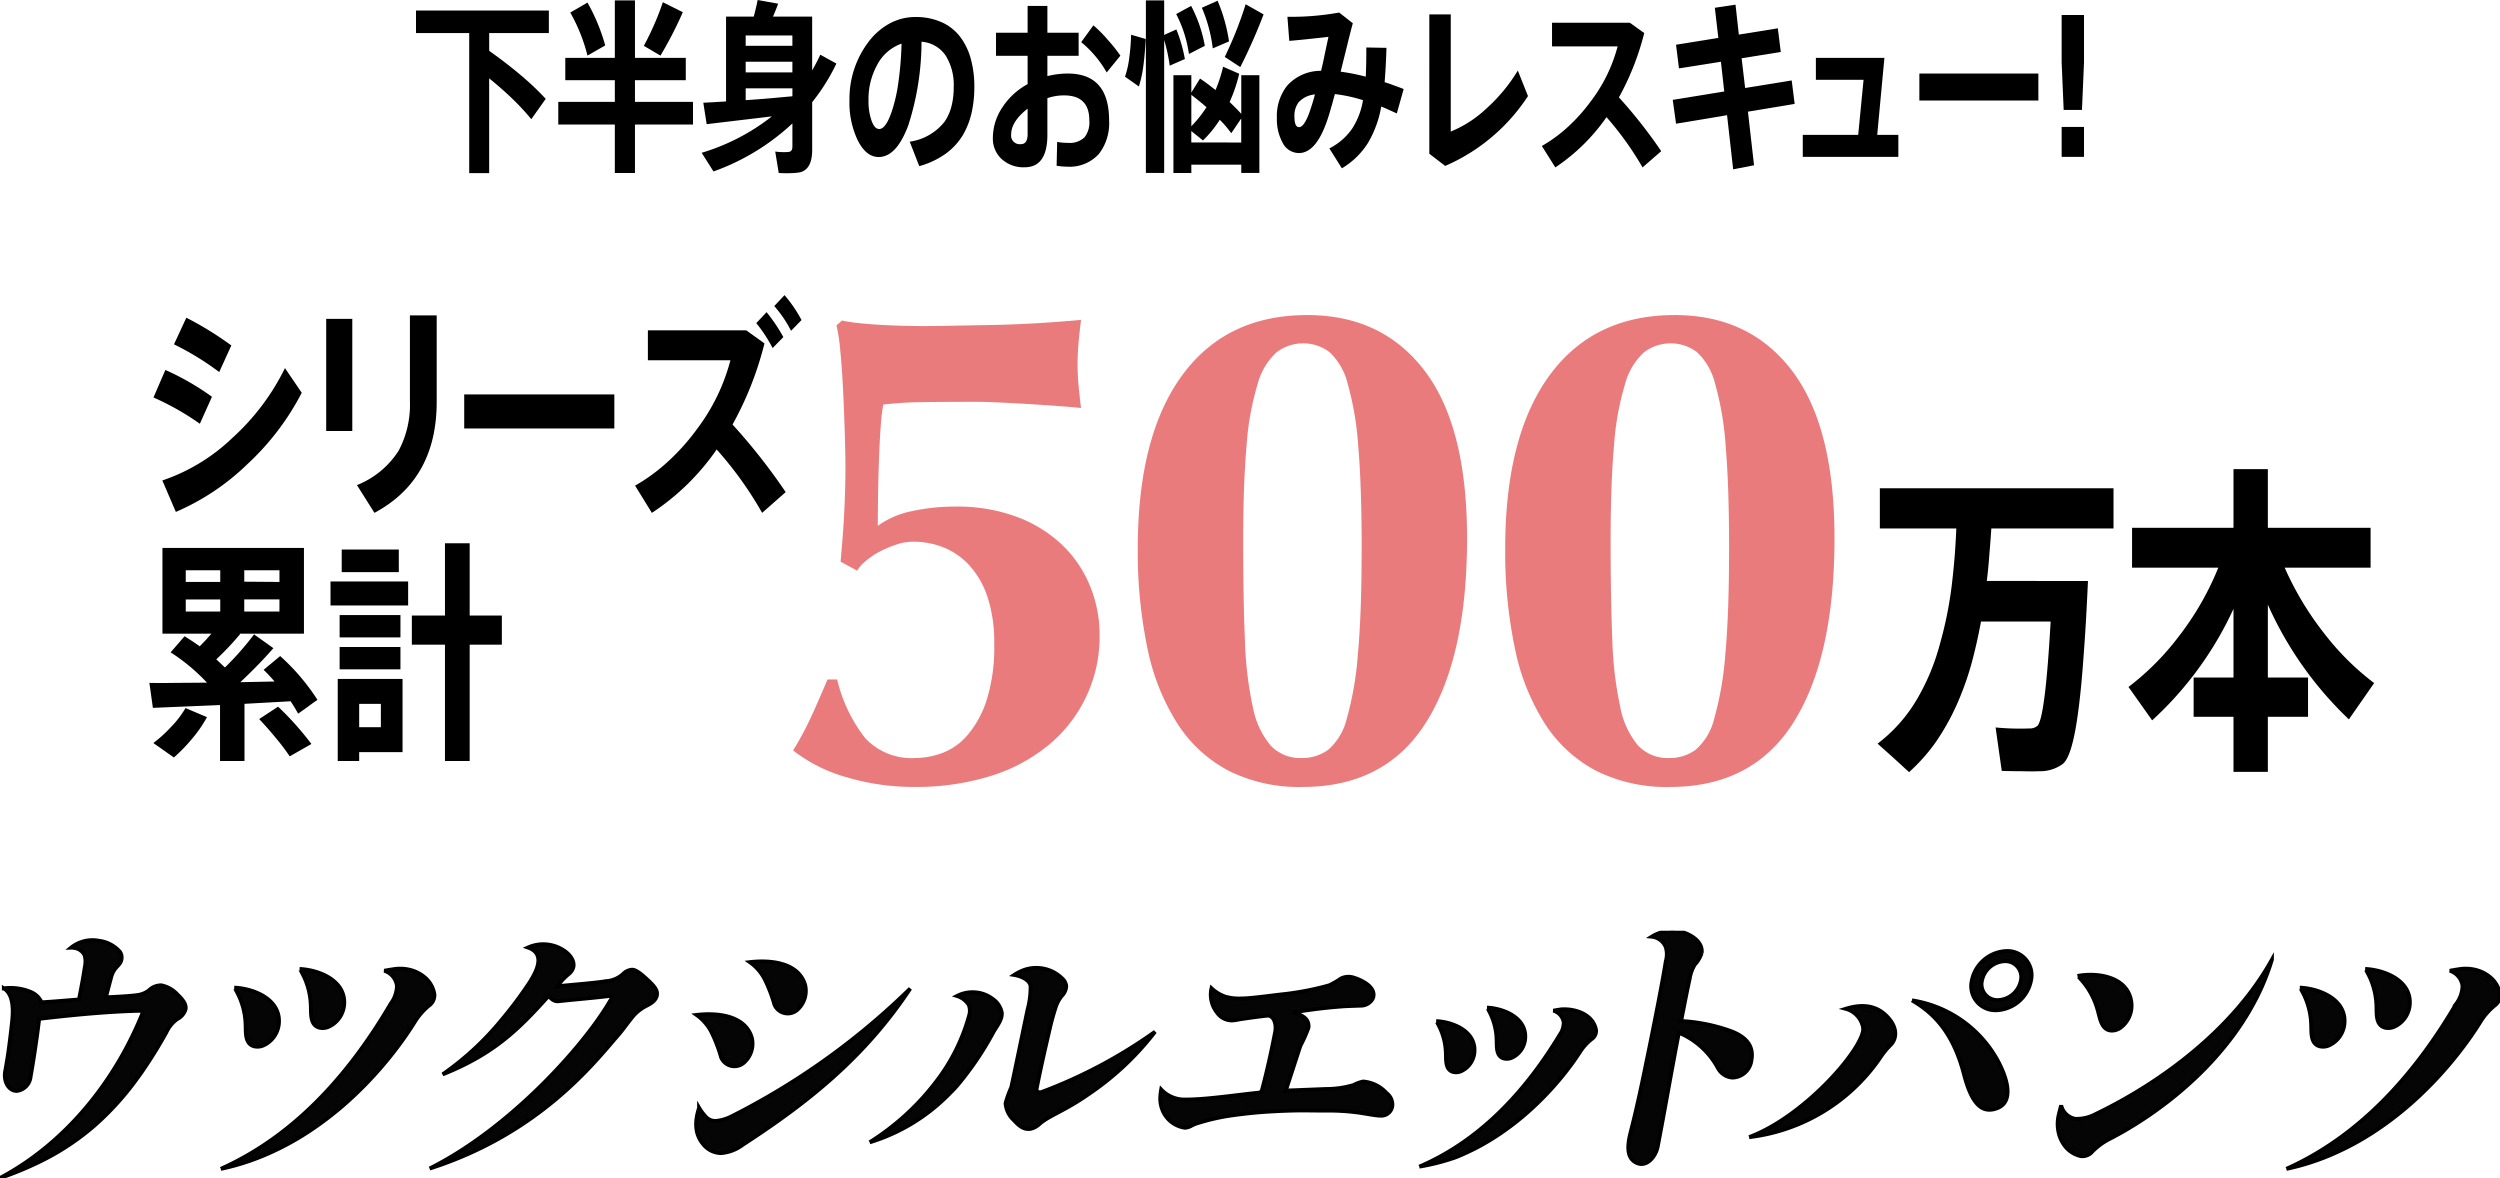 <svg xmlns="http://www.w3.org/2000/svg" xmlns:xlink="http://www.w3.org/1999/xlink" width="321.041" height="151.278" viewBox="0 0 321.041 151.278">
  <defs>
    <clipPath id="clip-path">
      <rect id="長方形_2426" data-name="長方形 2426" width="214.2" height="22.242"/>
    </clipPath>
    <clipPath id="clip-path-2">
      <rect id="長方形_2191" data-name="長方形 2191" width="321.041" height="31.757" fill="#050505" stroke="#000" stroke-width="0.5"/>
    </clipPath>
  </defs>
  <g id="h2__utsukusi" transform="translate(9660.521 -7257.769)">
    <g id="グループ_6020" data-name="グループ 6020" transform="translate(-9714 967)">
      <g id="グループ_4780" data-name="グループ 4780" transform="translate(-1594.1 5299.769)">
        <g id="グループ_4764" data-name="グループ 4764" transform="translate(1701 991)">
          <g id="グループ_4763" data-name="グループ 4763" transform="translate(0 0)" clip-path="url(#clip-path)">
            <path id="パス_12420" data-name="パス 12420" d="M9.4,7.148q2.326,1.661,4.058,3.132a35.459,35.459,0,0,1,3.2,3.037l-1.851,2.611a30.383,30.383,0,0,0-2.444-2.634q-1.3-1.257-2.966-2.61V22.857H6.834V4.87H0V1.975H17.061V4.87H9.4Z" transform="translate(0 -0.623)"/>
            <path id="パス_12421" data-name="パス 12421" d="M33.94,13.1V10.32H27.58V7.449h6.36V.069h2.586v7.38h6.525V10.32H36.526V13.1h7.451v2.918H36.526v6.217H33.94V16.015H26.678V13.1ZM30.428.354a24.536,24.536,0,0,1,2.278,5.5L30.428,7.164A22.042,22.042,0,0,0,28.22,1.635ZM42.672,1.588A50.768,50.768,0,0,1,39.8,7.164L37.665,5.907a36.1,36.1,0,0,0,2.444-5.6Z" transform="translate(-8.407 -0.022)"/>
            <path id="パス_12422" data-name="パス 12422" d="M53.777,13.193q.5-.024,1.329-.071l1.59-.095V2.135h3.559Q60.612.76,60.754,0l2.634.475q-.334.9-.665,1.661h5.031V9.041Q68.4,7.9,68.8,7.024l2.064,1.139a25.363,25.363,0,0,1-3.108,4.959v6.122q0,2.539-1.614,2.895a9.111,9.111,0,0,1-1.21.1q-.736.023-1.471-.024l-.451-2.752a8.245,8.245,0,0,0,1.755.047q.451-.071.451-.688V15.851a29.218,29.218,0,0,1-10.133,6.169l-1.518-2.4a27.111,27.111,0,0,0,9.017-4.675l-8.376,1ZM65.215,4.556h-6V5.884h6Zm0,3.37h-6V9.3h6Zm-6,4.936q1.446-.095,3.131-.238l2.872-.261v-1.02h-6Z" transform="translate(-16.88 0)"/>
            <path id="パス_12423" data-name="パス 12423" d="M81.282,13.938A12.093,12.093,0,0,1,83.631,6.51a8.583,8.583,0,0,1,2.681-2.42,6.9,6.9,0,0,1,3.417-.9,8.036,8.036,0,0,1,3.536.736,6.171,6.171,0,0,1,2.349,1.97,8.4,8.4,0,0,1,1.3,2.871,13.288,13.288,0,0,1,.4,3.37,14.91,14.91,0,0,1-.333,3.275,10.179,10.179,0,0,1-1.139,2.942,8.219,8.219,0,0,1-2.183,2.373,10.684,10.684,0,0,1-3.417,1.614L89.018,19.2a6.946,6.946,0,0,0,4.508-2.61,6.279,6.279,0,0,0,.878-2.04,9.531,9.531,0,0,0,.261-2.35,7.133,7.133,0,0,0-1-4.01,4.091,4.091,0,0,0-3.133-1.827,35.3,35.3,0,0,1-1.685,10.7q-1.518,4.106-3.82,4.105-1.638,0-2.729-2.231a11.246,11.246,0,0,1-1.02-4.983Zm3.559-4.6a9.035,9.035,0,0,0-1.116,4.532,7.45,7.45,0,0,0,.4,2.657q.38,1.045.973,1.044.949,0,1.779-2.776a20.756,20.756,0,0,0,.712-3.417,42.584,42.584,0,0,0,.379-4.769,5.65,5.65,0,0,0-3.132,2.729" transform="translate(-25.615 -1.005)"/>
            <path id="パス_12424" data-name="パス 12424" d="M112.63,4.55V1.109h2.539V4.55h4.011V7.516h-4.011v2.61a10.556,10.556,0,0,1,2.61-.332q5.315,0,5.315,6.027a6.412,6.412,0,0,1-1.329,4.319,5.081,5.081,0,0,1-4.058,1.614,9.265,9.265,0,0,1-1.353-.118l.071-3.061a7.331,7.331,0,0,0,1.353.119,2.747,2.747,0,0,0,2.159-.712,3.1,3.1,0,0,0,.617-2.183q0-3.2-3.251-3.2a6.581,6.581,0,0,0-2.135.356v4.7q0,4.177-2.919,4.176a4.141,4.141,0,0,1-2.989-1.091,3.546,3.546,0,0,1-1.092-2.682,7.049,7.049,0,0,1,1.234-3.939,8.973,8.973,0,0,1,3.227-2.966V7.516h-4.058V4.55Zm0,9.753q-2.113,1.661-2.112,3.3a1.111,1.111,0,0,0,1.257,1.257q.855,0,.855-1.3Zm8.447-10.7a16.863,16.863,0,0,1,1.9,1.922,19.653,19.653,0,0,1,1.566,1.97l-1.756,2.159a14.031,14.031,0,0,0-3.275-3.891Z" transform="translate(-34.088 -0.35)"/>
            <path id="パス_12425" data-name="パス 12425" d="M135.6,5.029q-.1,1.9-.285,3.322a14.782,14.782,0,0,1-.593,2.776l-1.78-1.258a11.6,11.6,0,0,0,.546-2.444,26.487,26.487,0,0,0,.238-2.942ZM139.538,3.8a19.241,19.241,0,0,1,1.092,3.8l-1.946.855a21.352,21.352,0,0,0-.712-3.3V22.233h-2.349V.07h2.349V4.507Zm1.922,17.369v1.068h-2.3V9.68h2.3v2.231l1.116-1.8q.5.333,1.044.736l.949.736a19.018,19.018,0,0,0,.973-2.99l2.065.9a19.293,19.293,0,0,1-1.234,3.63q.736.688,1.5,1.519V9.68h2.325V22.233h-2.325V21.165ZM141.436.782a17.624,17.624,0,0,1,1.756,5.126l-2.041,1.044a16,16,0,0,0-1.637-5.126ZM141.46,12.2v4.034a15.389,15.389,0,0,0,1.946-2.444q-.831-.735-1.946-1.59m6.407,6.122V15.233l-1.281,1.9a13.273,13.273,0,0,0-1.471-1.732,14.8,14.8,0,0,1-2.159,2.658l-1.5-1.21v1.471ZM144.83.117A21.353,21.353,0,0,1,146.3,5.338l-2.088.9a18.878,18.878,0,0,0-1.4-5.22Zm5.908,1.756a70.965,70.965,0,0,1-2.99,6.763l-1.993-1.305A49.4,49.4,0,0,0,148.436.568Z" transform="translate(-41.894 -0.022)"/>
            <path id="パス_12426" data-name="パス 12426" d="M168.16,19.8a7.794,7.794,0,0,0,2.942-2.563,9.549,9.549,0,0,0,1.377-3.63,19.459,19.459,0,0,0-3.607-.783q-.166.569-.238.854c-.079.317-.158.593-.237.831q-.237.878-.451,1.5-1.447,4.39-3.7,4.389a2.356,2.356,0,0,1-2.089-1.329,6.223,6.223,0,0,1-.736-3.18,6.293,6.293,0,0,1,1.305-4.128,5.778,5.778,0,0,1,4.366-1.922q.261-1.02.5-2.255l.451-2.111-2.349.261q-1.566.166-2.681.261L162.774,2.9a34.906,34.906,0,0,0,6.644-.546l1.756,1.377q-.165.569-.355,1.353-.166.616-.379,1.518l-.831,3.346a27.059,27.059,0,0,1,3.227.641q.071-1.518.071-3.749l2.587.047q-.072,2.373-.238,4.413.569.166,1.234.427.5.166,1.21.451l-.879,3.133q-.665-.308-1-.451-.545-.261-1-.427a13.858,13.858,0,0,1-1.708,4.674,9.972,9.972,0,0,1-3.346,3.251Zm-3.939-5.932a2.835,2.835,0,0,0-.546,1.851q0,1.353.593,1.353.664,0,1.377-2.018l.331-1.02q.191-.617.333-1.163a3.185,3.185,0,0,0-2.088,1" transform="translate(-50.869 -0.743)"/>
            <path id="パス_12427" data-name="パス 12427" d="M192.757,2.7V17.747a14.816,14.816,0,0,0,4.508-2.895,21.715,21.715,0,0,0,4.105-4.936l1.305,3.274a24.162,24.162,0,0,1-10.631,8.97l-2.04-1.566V2.7Z" transform="translate(-59.877 -0.852)"/>
            <path id="パス_12428" data-name="パス 12428" d="M226.435,20.754l-2.4,2.088a39.923,39.923,0,0,0-4.627-6.454,24.68,24.68,0,0,1-6.573,6.454l-1.732-2.752a18.373,18.373,0,0,0,3.441-2.539,22.293,22.293,0,0,0,2.847-3.2A20.063,20.063,0,0,0,220.835,7.3h-8.424V4.262h9.99l1.851,1.329A34.452,34.452,0,0,1,221,13.848a61.947,61.947,0,0,1,5.434,6.906" transform="translate(-66.526 -1.343)"/>
            <path id="パス_12429" data-name="パス 12429" d="M242.256,12.019l-.427-3.82-5.386.854-.379-3.037,5.434-.878-.451-3.867,2.657-.4.427,3.845,5.006-.807.38,3.037-5.03.807.451,3.821,5.98-.973.38,3.013-6,1,.783,6.882-2.681.522-.783-6.952-6.549,1.092-.427-3.061Z" transform="translate(-74.256 -0.273)"/>
            <path id="パス_12430" data-name="パス 12430" d="M272.3,23.564H260.027V20.74h7.118l.688-7.071h-6.122V10.845h8.8l-.925,9.895H272.3Z" transform="translate(-81.943 -3.418)"/>
            <rect id="長方形_2425" data-name="長方形 2425" width="15.281" height="3.465" transform="translate(193.057 9.444)"/>
            <path id="パス_12431" data-name="パス 12431" d="M311.44,2.806V8.881L311.178,15h-2.349l-.261-6.122V2.806Zm0,18.224h-2.871V17.186h2.871Z" transform="translate(-97.24 -0.884)"/>
          </g>
        </g>
      </g>
      <g id="グループ_4914" data-name="グループ 4914" transform="translate(72.663 6328.669)">
        <path id="パス_12410" data-name="パス 12410" d="M1.817,8.489A33.635,33.635,0,0,1,7.8,11.932L6.246,15.4A34.118,34.118,0,0,0,.29,12.023ZM1.428,22.68a24.156,24.156,0,0,0,8.98-5.45,29.769,29.769,0,0,0,6.767-8.98l2.155,3.172a33.449,33.449,0,0,1-6.975,9.161A30.451,30.451,0,0,1,3.163,26.72Zm3.083-20.9a42.806,42.806,0,0,1,5.777,3.563L8.732,8.759A35.9,35.9,0,0,0,2.924,5.2Z" transform="translate(0.235 1.119)"/>
        <path id="パス_12411" data-name="パス 12411" d="M15.9,16.467H12.549V2.067H15.9ZM26.739,1.618V12.724q0,9.968-7.994,14.25L16.5,23.411A11.282,11.282,0,0,0,21.86,18.98,12.605,12.605,0,0,0,23.3,12.6V1.618Z" transform="translate(10.156 0.984)"/>
        <rect id="長方形_2422" data-name="長方形 2422" width="19.278" height="4.371" transform="translate(40.429 12.751)"/>
        <path id="パス_12412" data-name="パス 12412" d="M53.812,25.475l-3.025,2.663A46.748,46.748,0,0,0,44.95,20a30.41,30.41,0,0,1-8.321,8.142l-2.157-3.5a23.136,23.136,0,0,0,4.341-3.2,27.794,27.794,0,0,0,3.593-4.042,25.268,25.268,0,0,0,4.31-8.86h-10.6V4.7H48.751l2.336,1.677a42.723,42.723,0,0,1-4.1,10.418,76.615,76.615,0,0,1,6.827,8.681M51.357,2.365a21.348,21.348,0,0,1,2.155,3.2L52.135,6.975a18.618,18.618,0,0,0-2.1-3.2ZM53.662.179a17.438,17.438,0,0,1,2.186,3.2L54.5,4.758a15.123,15.123,0,0,0-2.155-3.174Z" transform="translate(27.899 -0.179)"/>
        <path id="パス_12413" data-name="パス 12413" d="M12.213,45.482H9.072V38.3l-8.623.36L0,35.453q1.257.03,3.353,0l4.042-.029a24.5,24.5,0,0,0-4.67-3.892L4.52,29.466l.99.63.957.659.778-.809.718-.809H1.677V18.12H19.848V29.137H11.585l.06.06A36.211,36.211,0,0,1,8.592,32.43L9.7,33.477a37.581,37.581,0,0,0,3.742-4.25l2.484,1.766q-1.8,2.065-4.25,4.371l4.4-.09q-.749-.868-1.408-1.5l2.126-1.766a27.479,27.479,0,0,1,4.789,5.627c-.3.2-.718.5-1.257.9l-.628.449c-.221.159-.42.3-.6.418q-.3-.567-.959-1.587l-5.927.329ZM7.395,39.853a16.549,16.549,0,0,1-1.947,2.815,21.493,21.493,0,0,1-2.3,2.365L.508,43.177a16.74,16.74,0,0,0,2.245-2.035,12.572,12.572,0,0,0,1.887-2.455ZM4.67,22.491H9.1v-1.5H4.67Zm0,3.8H9.1V24.737H4.67Zm12.034-3.8v-1.5h-4.52v1.467Zm0,2.245H12.182v1.556H16.7Zm-.179,13.771A38.022,38.022,0,0,1,20.805,43.3l-2.785,1.587a27.523,27.523,0,0,0-1.735-2.305q-.928-1.137-2.186-2.484Z" transform="translate(0 14.34)"/>
        <path id="パス_12414" data-name="パス 12414" d="M22.824,25.783H12.855V22.7h9.969Zm-.718,9.43v9.4H16.537V45.75H13.783V35.213Zm-.27-5.33H14.026V27.009h7.811Zm0,4.1H14.026V31.111h7.811ZM21.627,21.5H14.293V18.6h7.333ZM19.321,38.415H16.537V41.41h2.785Zm8.232-11.346v-9.28h3.174v9.28h4.131v3.742H30.727V45.75H27.554V30.811H23.3V27.069Z" transform="translate(10.404 14.072)"/>
      </g>
      <g id="グループ_4913" data-name="グループ 4913" transform="translate(294.598 6351.017)">
        <path id="パス_12415" data-name="パス 12415" d="M149.674,25.792q-.25,5.536-.541,9.323-.293,4.245-.666,7.074-.749,6-2,7.076a4.9,4.9,0,0,1-3.081.957q-.706.041-2.247,0-1.248,0-2.538-.042l-.791-5.578a32.741,32.741,0,0,0,4.37.127,1.453,1.453,0,0,0,1-.333q1-1,1.7-13.4H135.94q-.543,2.915-1.248,5.495a38.6,38.6,0,0,1-1.873,5.2,30.6,30.6,0,0,1-2.624,4.7,23.053,23.053,0,0,1-3.5,3.953c0-.027-.027-.056-.083-.083-.083-.083-.235-.223-.458-.416q-.833-.792-3.5-3.163a19.56,19.56,0,0,0,5.035-5.661,28.349,28.349,0,0,0,2.955-7.074,49.805,49.805,0,0,0,1.54-7.617q.209-1.748.375-3.745.125-1.623.21-3.539h-9.823v-5.16h30.007v5.16h-15.69q-.125,1.873-.25,3.289-.125,1.832-.333,3.454Z" transform="translate(-122.663 -11.433)"/>
        <path id="パス_12416" data-name="パス 12416" d="M153.953,30.47a44.682,44.682,0,0,1-10.447,14.317L140.468,40.5a33.673,33.673,0,0,0,6.492-6.535A37.044,37.044,0,0,0,152,25.185H140.926v-5.12h13.027V12.531h4.411v7.534h13.194v5.12h-11.03a39.512,39.512,0,0,0,5.079,8.448A33.846,33.846,0,0,0,172.015,40l-3.246,4.661a46.364,46.364,0,0,1-10.405-14.733v9.363h5.162V44.33h-5.162v7.076h-4.411V44.33h-5.12V39.293h5.12Z" transform="translate(-108.254 -12.531)"/>
      </g>
      <g id="グループ_5141" data-name="グループ 5141" transform="translate(153.263 6331.228)">
        <path id="パス_13441" data-name="パス 13441" d="M32.336,28.738q.133-1.593.221-3.23t.132-3.228q.043-1.593.045-2.743,0-2.033-.089-4.822t-.221-5.484q-.133-2.7-.353-4.956a22.149,22.149,0,0,0-.488-3.228l.709-.619a19.3,19.3,0,0,0,1.99.309q1.194.133,2.609.221t2.964.134q1.547.043,2.875.043t3.582-.043q2.255-.043,5-.09T57.1.783Q60.158.607,62.988.342q-.179,1.417-.309,2.831T62.545,6q0,1.417.134,2.831t.309,2.83q-.711-.087-2.477-.221t-3.848-.266q-2.079-.13-4.069-.221t-3.141-.089q-4.337,0-7.033.045a45.4,45.4,0,0,0-4.822.309A19.449,19.449,0,0,0,37.29,13.7q-.133,1.683-.221,3.892t-.134,4.644q-.043,2.434-.043,4.556a11.233,11.233,0,0,1,4.424-1.9,26.224,26.224,0,0,1,5.572-.575,21.823,21.823,0,0,1,7.874,1.328,17.053,17.053,0,0,1,5.793,3.582,15.335,15.335,0,0,1,3.582,5.263,16.581,16.581,0,0,1,1.239,6.369,18.011,18.011,0,0,1-6.591,14.11,21.81,21.81,0,0,1-7.519,3.98,32.315,32.315,0,0,1-9.687,1.371,30.223,30.223,0,0,1-8.668-1.238,19.922,19.922,0,0,1-6.9-3.45,40.715,40.715,0,0,0,2.433-4.556q1.015-2.258,1.99-4.556h1.238A19.412,19.412,0,0,0,35.3,54.082a8.129,8.129,0,0,0,6.457,2.52,10.139,10.139,0,0,0,3.362-.619,7.922,7.922,0,0,0,3.273-2.3,13.06,13.06,0,0,0,2.477-4.512,22.661,22.661,0,0,0,.973-7.253A18.514,18.514,0,0,0,51,35.991a11.324,11.324,0,0,0-2.3-4.069,9.14,9.14,0,0,0-3.316-2.345,10.548,10.548,0,0,0-3.98-.751,6.837,6.837,0,0,0-2.079.353,13.543,13.543,0,0,0-2.124.885,10.12,10.12,0,0,0-1.813,1.2,4.963,4.963,0,0,0-1.151,1.281l-2.122-1.149c.058-.707.132-1.594.221-2.654" transform="translate(-23.951 0.277)" fill="#e97b7d"/>
        <path id="パス_13442" data-name="パス 13442" d="M51.582,29.988q0-14.416,5.663-22.2T73.344,0q9.642,0,15.084,7.165t5.44,21.5q0,15.217-5.22,23.575T72.725,60.6a20.217,20.217,0,0,1-9.466-2.079,17.5,17.5,0,0,1-6.589-6.061,28.555,28.555,0,0,1-3.848-9.685,60.372,60.372,0,0,1-1.239-12.784m28.751.089q0-8.139-.443-13.269a38.682,38.682,0,0,0-1.37-8.049,8.168,8.168,0,0,0-2.345-4.026,5.641,5.641,0,0,0-6.768.045,8.491,8.491,0,0,0-2.432,4.069,35.671,35.671,0,0,0-1.415,7.829q-.445,4.909-.443,12.516,0,7.257.221,12.518a46.884,46.884,0,0,0,1.019,8.625,10.755,10.755,0,0,0,2.3,4.954,5.222,5.222,0,0,0,3.98,1.592,5.622,5.622,0,0,0,3.4-1.062,7.687,7.687,0,0,0,2.39-4.026,41.378,41.378,0,0,0,1.415-8.181q.486-5.219.487-13.535" transform="translate(-5.257 0)" fill="#e97b7d"/>
        <path id="パス_13941" data-name="パス 13941" d="M51.582,29.988q0-14.416,5.663-22.2T73.344,0q9.642,0,15.084,7.165t5.44,21.5q0,15.217-5.22,23.575T72.725,60.6a20.217,20.217,0,0,1-9.466-2.079,17.5,17.5,0,0,1-6.589-6.061,28.555,28.555,0,0,1-3.848-9.685,60.372,60.372,0,0,1-1.239-12.784m28.751.089q0-8.139-.443-13.269a38.682,38.682,0,0,0-1.37-8.049,8.168,8.168,0,0,0-2.345-4.026,5.641,5.641,0,0,0-6.768.045,8.491,8.491,0,0,0-2.432,4.069,35.671,35.671,0,0,0-1.415,7.829q-.445,4.909-.443,12.516,0,7.257.221,12.518a46.884,46.884,0,0,0,1.019,8.625,10.755,10.755,0,0,0,2.3,4.954,5.222,5.222,0,0,0,3.98,1.592,5.622,5.622,0,0,0,3.4-1.062,7.687,7.687,0,0,0,2.39-4.026,41.378,41.378,0,0,0,1.415-8.181q.486-5.219.487-13.535" transform="translate(41.927 0)" fill="#e97b7d"/>
      </g>
    </g>
    <g id="グループ_6021" data-name="グループ 6021" transform="translate(-9660.521 7377.291)">
      <g id="グループ_4680" data-name="グループ 4680" transform="translate(0 0)" clip-path="url(#clip-path-2)">
        <path id="パス_12134" data-name="パス 12134" d="M15.617,4.354a1.416,1.416,0,0,1-.066.336c-.149.456-.535.706-.805,1.081a3.111,3.111,0,0,0-.467,1.009c-.257.951-.406,1.537-.685,2.6,1.679-.084,3.357-.168,4.234-.32a3.063,3.063,0,0,0,1.294-.573,2.228,2.228,0,0,1,1.6-.647,3.788,3.788,0,0,1,2.029,1.14c.494.479,1.223,1.178,1.075,1.939a2.094,2.094,0,0,1-1.067,1.251,4.369,4.369,0,0,0-1.4,1.71c-.405.724-.82,1.443-1.251,2.152-.8,1.313-1.641,2.6-2.551,3.836A36.57,36.57,0,0,1,12.08,25.89a32.273,32.273,0,0,1-6.316,4.26A43.019,43.019,0,0,1,0,32.582c7.691-4.068,14.274-11.455,18.134-20.753a2.455,2.455,0,0,0,.149-.4c.05-.256-.076-.328-.326-.327-4.227.1-8.625.533-12.929,1.035-.29,2.558-.921,6.507-1.1,7.421a2.037,2.037,0,0,1-1.774,1.838C1.127,21.4.407,20.2.68,18.811c.1-.512.193-1.17.272-1.572.259-1.68.426-3.144.592-4.642.2-1.766.152-3.615-1.053-4.374A6.824,6.824,0,0,1,3.98,8.7a2.615,2.615,0,0,1,1.357,1.319c1.967-.122,3.193-.24,4.808-.362.315-1.608.544-2.778.753-4.2a3.052,3.052,0,0,0-.035-1.5,1.75,1.75,0,0,0-1.4-.933A1.663,1.663,0,0,0,9.127,3a4.386,4.386,0,0,1,3.544-.889A4.3,4.3,0,0,1,15.388,3.52a1.27,1.27,0,0,1,.229.834" transform="translate(0 -0.826)" fill="#050505" stroke="#000" stroke-width="0.5"/>
        <path id="パス_12135" data-name="パス 12135" d="M47.485,33.872c10.224-4.564,17.15-13.241,21.817-21.2a4.007,4.007,0,0,0,.807-2.289,2.347,2.347,0,0,0-1.626-1.955l.536-.095c.2-.035.4-.066.6-.094a5.238,5.238,0,0,1,2.623.214,4.578,4.578,0,0,1,1.711,1.079,3.552,3.552,0,0,1,.962,1.94,1.616,1.616,0,0,1-.654,1.4,8.436,8.436,0,0,0-1.909,2.2q-.588.939-1.225,1.847a48.9,48.9,0,0,1-3.187,4.067,48.06,48.06,0,0,1-4.129,4.2,42.03,42.03,0,0,1-5.027,3.883,35.466,35.466,0,0,1-5.877,3.123,30.873,30.873,0,0,1-5.423,1.683M49.213,10.6c2.5.109,5.922,1.478,5.739,4.5a3.407,3.407,0,0,1-2,2.921,1.892,1.892,0,0,1-1.157.116c-1.265-.314-1.067-1.853-1.124-2.847a9.375,9.375,0,0,0-1.137-4.185c-.039-.068-.248-.5-.318-.5M57.6,8.2c2.495.113,5.919,1.487,5.731,4.51a3.41,3.41,0,0,1-2.007,2.918,1.89,1.89,0,0,1-1.158.113c-1.265-.316-1.063-1.855-1.12-2.849A9.362,9.362,0,0,0,57.921,8.7c-.039-.067-.246-.5-.316-.505" transform="translate(-19.133 -3.291)" fill="#050505" stroke="#000" stroke-width="0.5"/>
        <path id="パス_12136" data-name="パス 12136" d="M473.646,33.872c10.224-4.564,17.15-13.241,21.817-21.2a4.006,4.006,0,0,0,.807-2.289,2.347,2.347,0,0,0-1.626-1.955l.536-.095c.2-.035.4-.066.6-.094a5.236,5.236,0,0,1,2.623.214,4.583,4.583,0,0,1,1.712,1.079,3.556,3.556,0,0,1,.962,1.94,1.617,1.617,0,0,1-.654,1.4,8.435,8.435,0,0,0-1.909,2.2q-.588.939-1.225,1.847a48.876,48.876,0,0,1-3.187,4.067,48.06,48.06,0,0,1-4.129,4.2,42.027,42.027,0,0,1-5.027,3.883,35.475,35.475,0,0,1-5.877,3.123,30.877,30.877,0,0,1-5.423,1.683M475.374,10.6c2.495.109,5.921,1.478,5.738,4.5a3.407,3.407,0,0,1-2,2.921,1.892,1.892,0,0,1-1.157.116c-1.265-.314-1.067-1.853-1.124-2.847a9.375,9.375,0,0,0-1.137-4.185c-.039-.068-.248-.5-.318-.5M446.824,9.1c2.552-.487,6.349.078,6.888,3.182a3.548,3.548,0,0,1-1.327,3.437,1.974,1.974,0,0,1-1.144.394c-1.357-.014-1.524-1.621-1.82-2.613a9.748,9.748,0,0,0-2.155-3.965c-.055-.059-.37-.449-.442-.436m36.941-.9c2.495.113,5.919,1.487,5.731,4.51a3.41,3.41,0,0,1-2.007,2.918,1.89,1.89,0,0,1-1.158.113c-1.265-.316-1.063-1.855-1.119-2.849a9.363,9.363,0,0,0-1.13-4.187c-.039-.067-.246-.5-.316-.505" transform="translate(-180.04 -3.291)" fill="#050505" stroke="#000" stroke-width="0.5"/>
        <path id="パス_12137" data-name="パス 12137" d="M305.255,36.971c8.385-3.594,14.066-10.43,17.893-16.7a3.074,3.074,0,0,0,.662-1.8,1.864,1.864,0,0,0-1.333-1.54l.439-.075c.164-.027.327-.052.491-.074a5.409,5.409,0,0,1,2.361.3,3.782,3.782,0,0,1,1.4.85,2.756,2.756,0,0,1,.789,1.528,1.255,1.255,0,0,1-.536,1.1,6.725,6.725,0,0,0-1.565,1.733q-.483.741-1,1.454a38.438,38.438,0,0,1-2.613,3.2,38.493,38.493,0,0,1-3.387,3.305,34.311,34.311,0,0,1-4.122,3.058,29.444,29.444,0,0,1-4.821,2.46,27.992,27.992,0,0,1-4.656,1.191m2.168-18.683c2.138.095,5.074,1.281,4.917,3.9a2.951,2.951,0,0,1-1.716,2.531,1.6,1.6,0,0,1-.992.1c-1.085-.272-.914-1.606-.964-2.467a8.186,8.186,0,0,0-.974-3.625c-.034-.059-.212-.435-.272-.438m6.523-1.737c2.138.1,5.072,1.289,4.911,3.907a2.954,2.954,0,0,1-1.72,2.529,1.612,1.612,0,0,1-.992.1c-1.084-.274-.912-1.608-.959-2.469a8.188,8.188,0,0,0-.969-3.628c-.033-.059-.211-.435-.271-.438" transform="translate(-122.997 -6.669)" fill="#050505" stroke="#000" stroke-width="0.5"/>
        <path id="パス_12138" data-name="パス 12138" d="M150.659,32.455c-1.084-1.251-1.165-2.843-.555-4.705a6.178,6.178,0,0,0,.821,1.1,1.63,1.63,0,0,0,1.335.588,5.548,5.548,0,0,0,2.011-.592,91.717,91.717,0,0,0,22.945-16.41c-5.777,8.715-12.907,14.477-21.485,20.047a5.374,5.374,0,0,1-2.793,1.082,2.982,2.982,0,0,1-2.28-1.108" transform="translate(-60.328 -5.01)" fill="#050505" stroke="#000" stroke-width="0.5"/>
        <path id="パス_12139" data-name="パス 12139" d="M187.043,30.4a32.272,32.272,0,0,0,8.546-7.8,24.467,24.467,0,0,0,4.246-8.537,2.079,2.079,0,0,0-.048-1.277,2.7,2.7,0,0,0-1.52-1.179c.174-.089.448-.2.527-.23a4.423,4.423,0,0,1,1.78-.24,4.161,4.161,0,0,1,2.2.8,2.787,2.787,0,0,1,1.237,1.828c.07.872-.629,1.715-1.044,2.425a40.189,40.189,0,0,1-4.785,7.044q-.467.513-.966,1A24.146,24.146,0,0,1,187.043,30.4m21.819-2.355c-1.64,1.428-2.715.13-3.321-.505a3.242,3.242,0,0,1-1.041-2.164,14.165,14.165,0,0,1,.733-2.036c.36-1.635,1.685-8.037,2.1-10.011a11.023,11.023,0,0,0,.376-3c-.091-.7-1.035-1.246-2.1-1.422.171-.113.31-.192.377-.229.148-.083.3-.161.454-.232a4.746,4.746,0,0,1,5.4.982,1.49,1.49,0,0,1,.447.931,1.908,1.908,0,0,1-.57,1.235,4.638,4.638,0,0,0-.819,1.561c-.271.842-.515,1.72-.75,2.744-.472,2.048-1.115,4.791-1.666,7.606a.382.382,0,0,0,.4.472.616.616,0,0,0,.255-.038,63.062,63.062,0,0,0,14.554-7.738,36.51,36.51,0,0,1-8.367,7.9c-3.28,2.306-5.154,2.8-6.464,3.938" transform="translate(-75.366 -3.229)" fill="#050505" stroke="#000" stroke-width="0.5"/>
        <path id="パス_12140" data-name="パス 12140" d="M270.79,24.323a12.485,12.485,0,0,0,3.55-.5,5.081,5.081,0,0,1,1.261-.462,4.508,4.508,0,0,1,3.01,1.49,1.851,1.851,0,0,1,.736,1.639A1.426,1.426,0,0,1,277.8,27.74c-.6,0-2.123-.313-2.978-.417a28.5,28.5,0,0,0-3.854-.23c-.875.008-2.658-.023-3.4-.019-1.278.01-2.461.054-3.888.137-1.661.094-3.318.27-4.966.5a27.558,27.558,0,0,0-4.212.946,4.665,4.665,0,0,0-.9.348,1.944,1.944,0,0,1-.876.291,3.654,3.654,0,0,1-2.947-2.41,4.133,4.133,0,0,1-.236-1.3,8.4,8.4,0,0,1,.124-1.2,4.093,4.093,0,0,0,2.96,1.291c.908,0,1.858-.049,2.778-.13,2.439-.214,4.294-.491,6.729-.748a.488.488,0,0,0,.492-.4c.657-2.452,1.194-4.906,1.669-7.352.244-1.25-.287-2.223-1.011-2.148-1.054.109-2.2.273-3.512.463a6.52,6.52,0,0,1-1,.153,2.331,2.331,0,0,1-1.951-1.032,3.687,3.687,0,0,1-.692-3.095,5.047,5.047,0,0,0,1.741,1.066,6.439,6.439,0,0,0,2.064.241c1.111-.009,2.523-.2,5.066-.51a36.924,36.924,0,0,0,6.229-1.174,9.235,9.235,0,0,0,1.486-.857,2.165,2.165,0,0,1,1.733-.118c.985.306,2.938,1.237,2.4,2.656a1.743,1.743,0,0,1-1.6.92c-.882.042-1.789.048-2.677.128-2.523.2-4.15.468-6.081.737a3.316,3.316,0,0,1,1.665.745,1.4,1.4,0,0,1,.416,1.248,19.383,19.383,0,0,1-1.032,2.31c-.7,2.121-1.259,3.879-1.875,5.744Z" transform="translate(-100.551 -3.996)" fill="#050505" stroke="#000" stroke-width="0.5"/>
        <path id="パス_12141" data-name="パス 12141" d="M359.623,2.846a3.774,3.774,0,0,1-.876,1.5,5.032,5.032,0,0,0-.654,1.8c-.3,1.354-.6,2.89-1.1,5.449a22.264,22.264,0,0,1,6.427,1.309c2.27.862,2.889,2.209,2.6,3.708a2.514,2.514,0,0,1-2.454,2.244,2.312,2.312,0,0,1-1.874-1.266,10.158,10.158,0,0,0-4.988-4.5c-.888,4.534-1.919,10.529-2.728,14.661-.25,1.271-1.506,2.845-2.936,1.931-1.055-.675-.88-2.145-.674-3.185.145-.731.844-3.036,2.21-9.837.5-2.377.915-4.5,1.325-6.582.4-2.048.793-4.095,1.131-6.179a3.131,3.131,0,0,0-.014-1.8A2.173,2.173,0,0,0,353.226.763a4.959,4.959,0,0,1,4.363-.436c1.518.622,2.173,1.594,2.034,2.519" transform="translate(-141.109 0)" fill="#050505" stroke="#000" stroke-width="0.5"/>
        <path id="パス_12142" data-name="パス 12142" d="M92.4,31.713c10.294-5.144,19.789-15.721,23.124-21.442a2.608,2.608,0,0,0,.278-.518c.028-.145-.064-.238-.347-.2-1.732.222-5.317.53-6.434.662-.6.07-.906-.216-1.343-.667-3.776,4.2-6.918,7.4-13.6,10.069a37.21,37.21,0,0,0,7.553-6.979q1.52-1.8,2.867-3.735c1.058-1.52,3.314-4.617.539-5.573a4.773,4.773,0,0,1,4.474.291c1.157.712,1.475,1.6,1.36,2.179a1.624,1.624,0,0,1-.6.928,8.831,8.831,0,0,0-.773.718c-.27.3-.411.487-.73.863,1.613-.174,4.911-.42,6.258-.656a3.6,3.6,0,0,0,2.175-.885,1.876,1.876,0,0,1,1.168-.59c.426-.017.956.322,1.938,1.221,1.1,1,1.392,1.5,1.276,2.081-.137.692-.8,1.057-1.38,1.354a5.535,5.535,0,0,0-1.9,1.594c-.579.721-1.105,1.483-1.712,2.18C113.6,18.048,106.539,27.2,92.4,31.713" transform="translate(-37.233 -1.172)" fill="#050505" stroke="#000" stroke-width="0.5"/>
        <path id="パス_12143" data-name="パス 12143" d="M156.861,20.794a3.253,3.253,0,0,1-.891,3.318,1.852,1.852,0,0,1-3-.621,18.928,18.928,0,0,0-1.2-3.158,6.06,6.06,0,0,0-1.958-2.287c2.3-.269,6.032-.112,7.044,2.748" transform="translate(-60.366 -7.234)" fill="#050505" stroke="#000" stroke-width="0.5"/>
        <path id="パス_12144" data-name="パス 12144" d="M168.326,9.441a3.253,3.253,0,0,1-.891,3.318,1.852,1.852,0,0,1-3-.621,18.938,18.938,0,0,0-1.2-3.158,6.061,6.061,0,0,0-1.958-2.287c2.3-.269,6.032-.112,7.044,2.748" transform="translate(-64.986 -2.66)" fill="#050505" stroke="#000" stroke-width="0.5"/>
        <path id="パス_12145" data-name="パス 12145" d="M376.2,33.033c7.365-2.747,15.044-11.838,14.635-14.089a3.07,3.07,0,0,0-2.225-2.394c1.64-.5,3.613-.681,5.2.877s1.309,3.02.562,3.766A9.983,9.983,0,0,0,393,22.881a23.8,23.8,0,0,1-16.8,10.152" transform="translate(-151.585 -6.525)" fill="#050505" stroke="#000" stroke-width="0.5"/>
        <path id="パス_12146" data-name="パス 12146" d="M411.221,14.973a15.237,15.237,0,0,1,11.168,8.021c1.373,2.7,1.666,5.106-.224,5.826-1.784.679-3.2-.242-4.265-4.364-1.429-5.536-4.062-7.973-6.679-9.483" transform="translate(-165.695 -6.033)" fill="#050505" stroke="#000" stroke-width="0.5"/>
        <path id="パス_12147" data-name="パス 12147" d="M428.525,4.369a4.727,4.727,0,0,0-4.467,3.8,3.1,3.1,0,0,0,3.128,3.8,4.727,4.727,0,0,0,4.467-3.8,3.1,3.1,0,0,0-3.128-3.8m-1.111,6.3a2.04,2.04,0,0,1-2.059-2.5,3.112,3.112,0,0,1,2.941-2.5,2.04,2.04,0,0,1,2.06,2.5,3.113,3.113,0,0,1-2.941,2.5" transform="translate(-170.843 -1.76)" fill="#050505" stroke="#000" stroke-width="0.5"/>
        <path id="パス_12148" data-name="パス 12148" d="M467.955,11.39a35.05,35.05,0,0,1-3.59,5.526,41.954,41.954,0,0,1-4.277,4.64,48.171,48.171,0,0,1-4.518,3.74,49.472,49.472,0,0,1-4.312,2.825q-.956.557-1.939,1.066A8.527,8.527,0,0,0,446.97,30.9a1.645,1.645,0,0,1-1.449.54,3.544,3.544,0,0,1-1.857-1.081,4.445,4.445,0,0,1-.937-1.751,5.057,5.057,0,0,1,0-2.583q.066-.29.142-.579l.139-.517a2.3,2.3,0,0,0,1.817,1.731,5.225,5.225,0,0,0,2.675-.647c8.011-3.85,17.477-10.634,22.573-19.8a30.281,30.281,0,0,1-2.116,5.184" transform="translate(-178.321 -2.501)" fill="#050505" stroke="#000" stroke-width="0.5"/>
      </g>
    </g>
  </g>
</svg>
